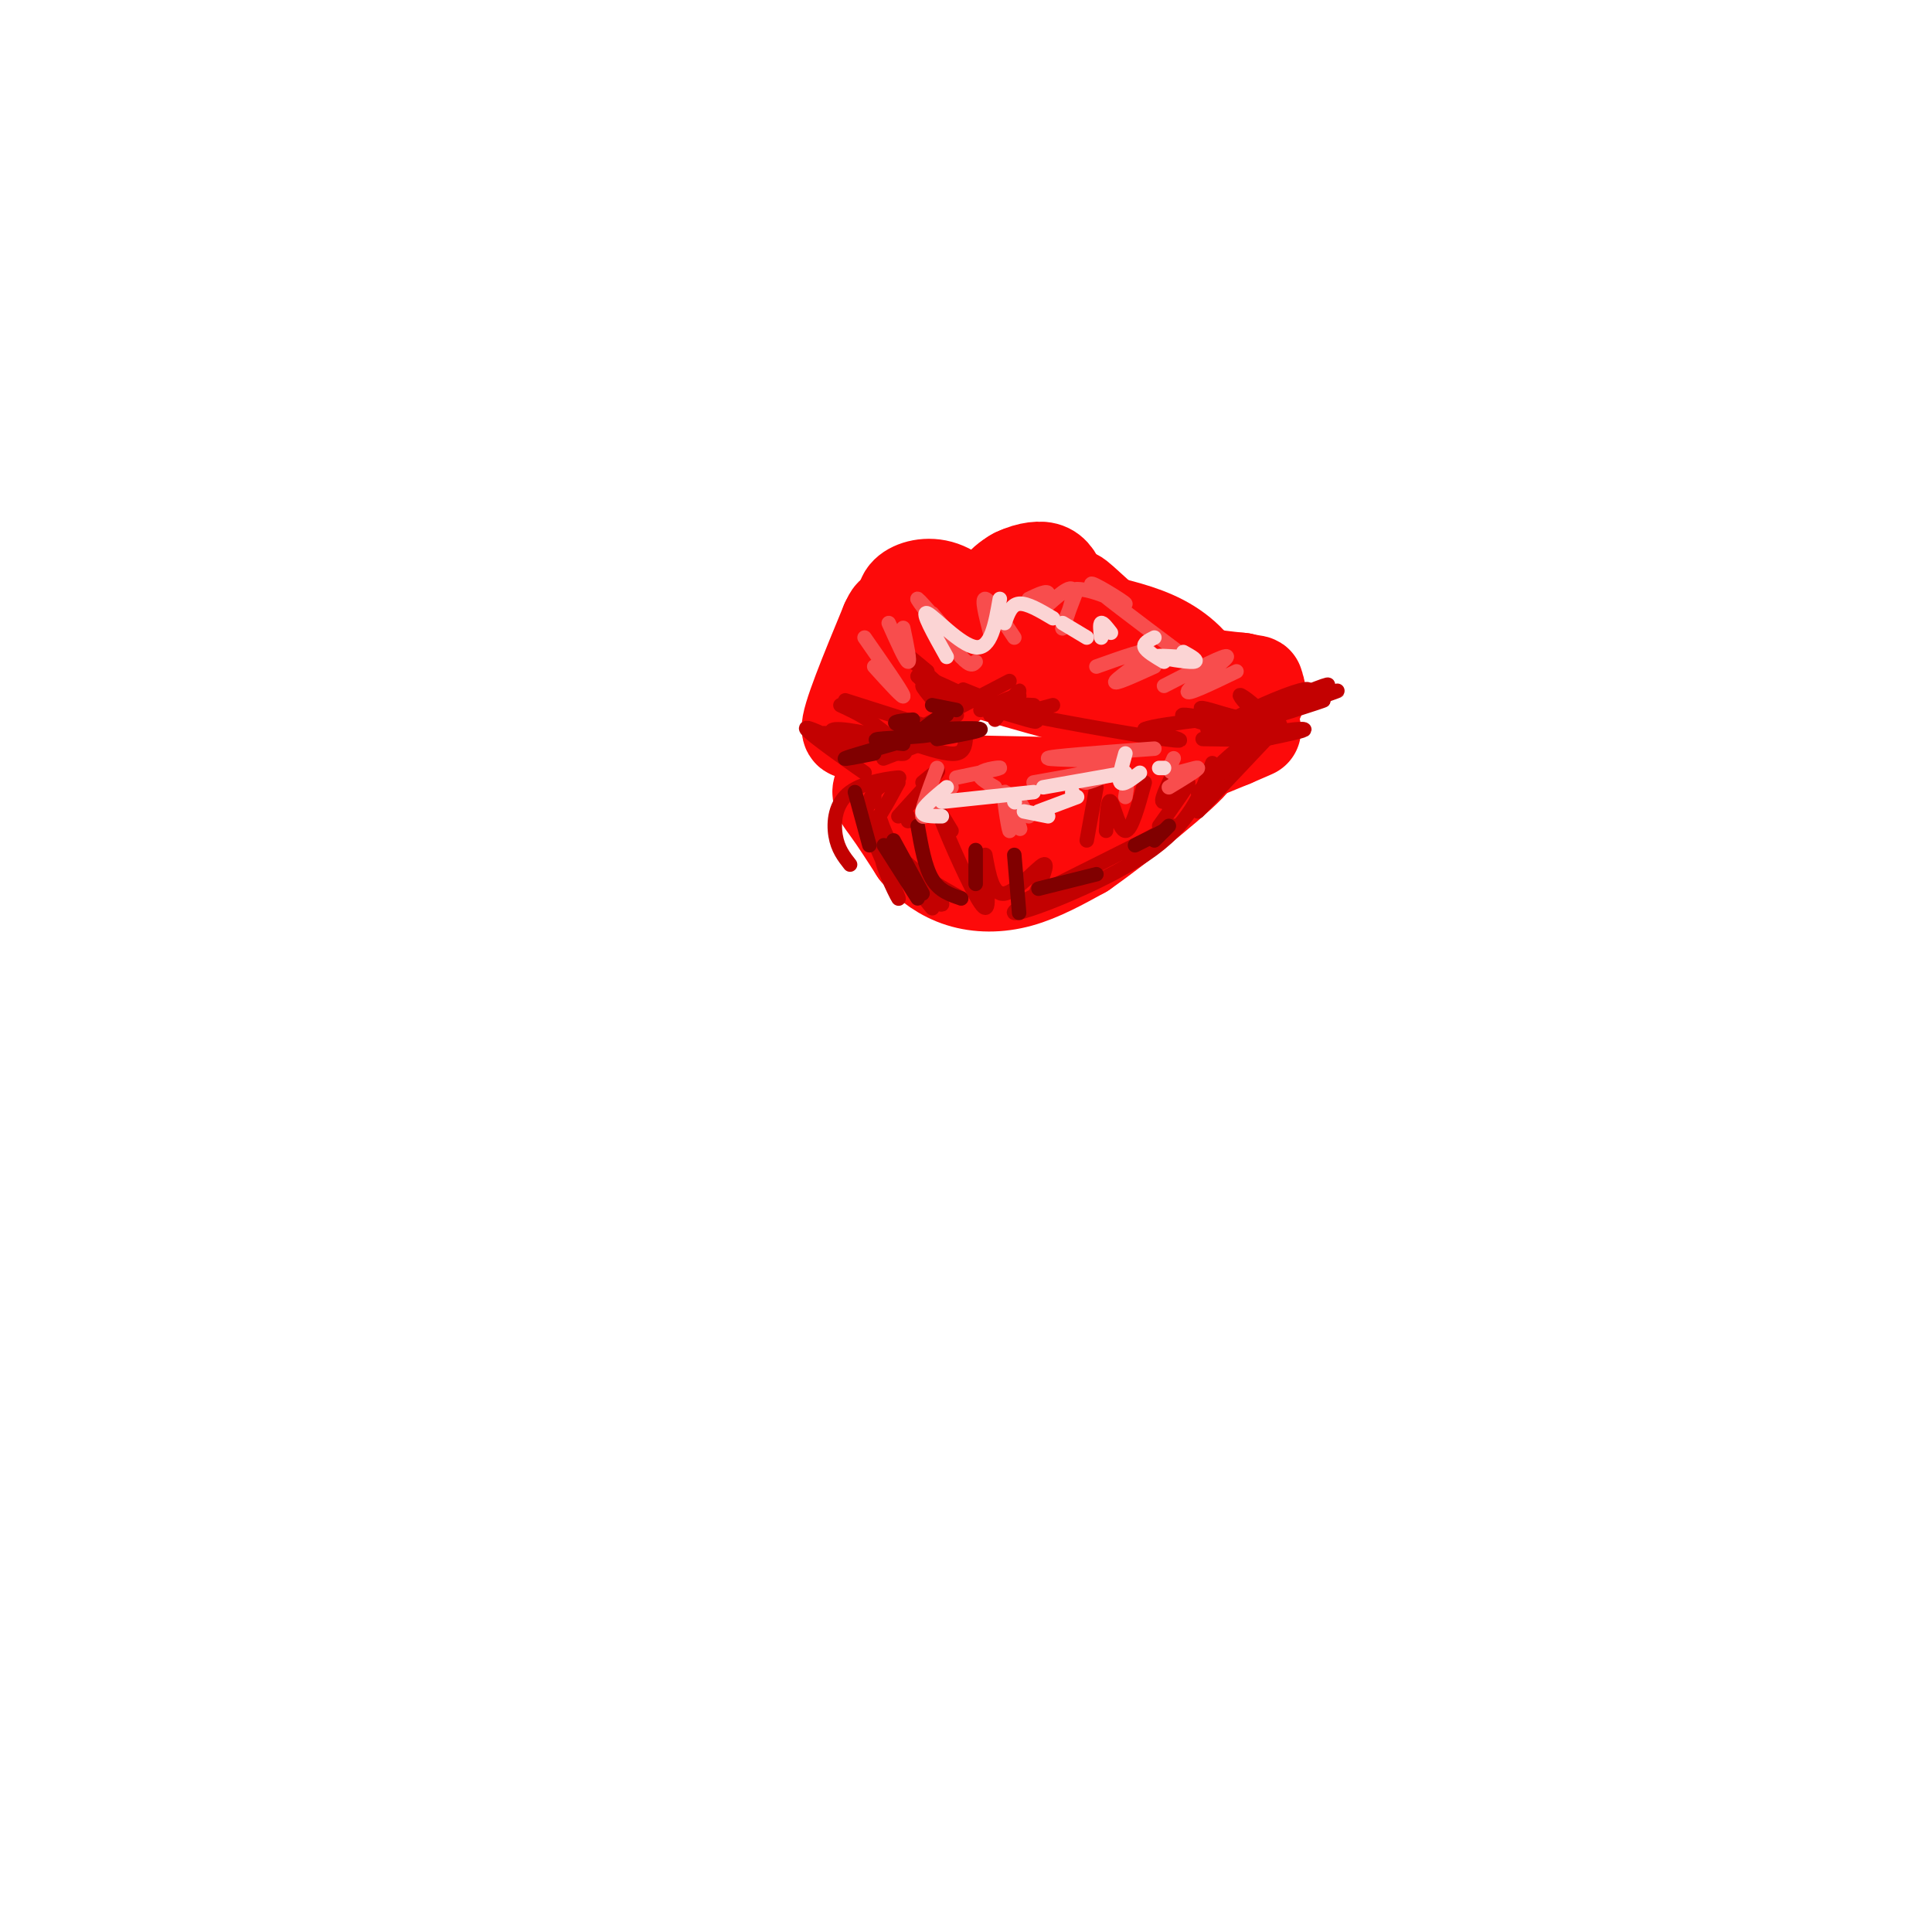 <svg viewBox='0 0 400 400' version='1.1' xmlns='http://www.w3.org/2000/svg' xmlns:xlink='http://www.w3.org/1999/xlink'><g fill='none' stroke='rgb(253,10,10)' stroke-width='20' stroke-linecap='round' stroke-linejoin='round'><path d='M209,121c0.251,1.815 0.501,3.629 2,3c1.499,-0.629 4.245,-3.703 4,-5c-0.245,-1.297 -3.483,-0.817 -5,2c-1.517,2.817 -1.314,7.972 1,9c2.314,1.028 6.738,-2.069 7,-5c0.262,-2.931 -3.640,-5.694 -6,-6c-2.360,-0.306 -3.180,1.847 -4,4'/><path d='M208,123c-0.989,2.150 -1.461,5.523 1,7c2.461,1.477 7.856,1.056 10,-1c2.144,-2.056 1.039,-5.747 0,-8c-1.039,-2.253 -2.010,-3.068 -4,-3c-1.990,0.068 -4.997,1.019 -7,3c-2.003,1.981 -3.001,4.990 -4,8'/><path d='M204,129c-3.642,-0.791 -10.747,-6.767 -13,-7c-2.253,-0.233 0.344,5.277 2,8c1.656,2.723 2.369,2.661 4,2c1.631,-0.661 4.179,-1.919 4,-4c-0.179,-2.081 -3.087,-4.983 -6,-6c-2.913,-1.017 -5.832,-0.148 -7,1c-1.168,1.148 -0.584,2.574 0,4'/><path d='M188,127c-0.165,1.425 -0.577,2.986 2,4c2.577,1.014 8.144,1.480 8,0c-0.144,-1.480 -6.000,-4.908 -9,-4c-3.000,0.908 -3.144,6.151 -3,9c0.144,2.849 0.577,3.306 2,2c1.423,-1.306 3.835,-4.373 4,-5c0.165,-0.627 -1.918,1.187 -4,3'/><path d='M188,136c-1.442,2.000 -3.048,5.500 -2,7c1.048,1.500 4.750,1.001 7,-1c2.250,-2.001 3.048,-5.503 2,-7c-1.048,-1.497 -3.941,-0.989 -6,2c-2.059,2.989 -3.285,8.459 -1,9c2.285,0.541 8.081,-3.845 10,-6c1.919,-2.155 -0.041,-2.077 -2,-2'/><path d='M196,138c-2.373,-0.038 -7.306,0.866 -3,1c4.306,0.134 17.852,-0.502 20,-1c2.148,-0.498 -7.100,-0.856 -7,0c0.100,0.856 9.550,2.928 19,5'/><path d='M225,143c4.652,1.507 6.783,2.775 11,3c4.217,0.225 10.520,-0.593 12,-3c1.480,-2.407 -1.863,-6.402 -6,-9c-4.137,-2.598 -9.069,-3.799 -14,-5'/><path d='M228,129c-3.964,-2.560 -6.875,-6.458 -5,-5c1.875,1.458 8.536,8.274 15,12c6.464,3.726 12.732,4.363 19,5'/><path d='M257,141c3.512,0.786 2.792,0.250 3,1c0.208,0.750 1.345,2.786 -2,4c-3.345,1.214 -11.173,1.607 -19,2'/><path d='M239,148c-12.738,-2.333 -35.083,-9.167 -45,-12c-9.917,-2.833 -7.405,-1.667 -7,0c0.405,1.667 -1.298,3.833 -3,6'/><path d='M184,142c-2.600,3.911 -7.600,10.689 -8,9c-0.400,-1.689 3.800,-11.844 8,-22'/><path d='M184,129c1.500,-3.333 1.250,-0.667 1,2'/><path d='M191,171c10.083,-2.917 20.167,-5.833 21,-7c0.833,-1.167 -7.583,-0.583 -16,0'/><path d='M196,164c5.111,-0.178 25.889,-0.622 27,-1c1.111,-0.378 -17.444,-0.689 -36,-1'/><path d='M187,162c-6.533,0.556 -4.867,2.444 -3,5c1.867,2.556 3.933,5.778 6,9'/><path d='M190,176c2.405,2.679 5.417,4.875 9,6c3.583,1.125 7.738,1.179 12,0c4.262,-1.179 8.631,-3.589 13,-6'/><path d='M224,176c8.022,-5.600 21.578,-16.600 23,-19c1.422,-2.400 -9.289,3.800 -20,10'/><path d='M227,167c-7.556,2.978 -16.444,5.422 -12,3c4.444,-2.422 22.222,-9.711 40,-17'/><path d='M255,153c7.000,-3.000 4.500,-2.000 2,-1'/></g>
<g fill='none' stroke='rgb(195,1,1)' stroke-width='3' stroke-linecap='round' stroke-linejoin='round'><path d='M194,146c-1.126,-2.220 -2.252,-4.440 -1,-3c1.252,1.440 4.882,6.541 4,6c-0.882,-0.541 -6.276,-6.722 -6,-7c0.276,-0.278 6.222,5.349 7,6c0.778,0.651 -3.611,-3.675 -8,-8'/><path d='M190,140c1.000,-0.333 7.500,2.833 14,6'/><path d='M205,148c3.167,-1.917 6.333,-3.833 6,-4c-0.333,-0.167 -4.167,1.417 -8,3'/><path d='M209,141c0.000,0.000 -23.000,12.000 -23,12'/><path d='M196,152c-6.101,2.339 -12.202,4.679 -13,5c-0.798,0.321 3.708,-1.375 2,-3c-1.708,-1.625 -9.631,-3.179 -12,-3c-2.369,0.179 0.815,2.089 4,4'/><path d='M177,155c-2.593,-0.985 -11.076,-5.449 -10,-4c1.076,1.449 11.711,8.811 12,9c0.289,0.189 -9.768,-6.795 -9,-8c0.768,-1.205 12.362,3.370 16,4c3.638,0.630 -0.681,-2.685 -5,-6'/><path d='M181,150c-2.000,-1.667 -4.500,-2.833 -7,-4'/><path d='M175,145c0.000,0.000 22.000,7.000 22,7'/><path d='M206,149c2.400,-3.000 4.800,-6.000 5,-6c0.200,0.000 -1.800,3.000 -1,4c0.800,1.000 4.400,0.000 8,-1'/><path d='M214,146c-6.289,-0.289 -12.578,-0.578 -6,1c6.578,1.578 26.022,5.022 33,6c6.978,0.978 1.489,-0.511 -4,-2'/><path d='M237,151c1.333,-0.667 6.667,-1.333 12,-2'/><path d='M250,151c7.843,-2.723 15.686,-5.446 19,-7c3.314,-1.554 2.098,-1.938 -3,0c-5.098,1.938 -14.078,6.200 -11,6c3.078,-0.200 18.213,-4.862 19,-5c0.787,-0.138 -12.775,4.246 -16,5c-3.225,0.754 3.888,-2.123 11,-5'/><path d='M269,145c3.807,-1.848 7.825,-3.970 5,-3c-2.825,0.970 -12.491,5.030 -11,5c1.491,-0.030 14.140,-4.152 14,-4c-0.140,0.152 -13.070,4.576 -26,9'/><path d='M249,153c8.314,0.155 16.628,0.309 14,-1c-2.628,-1.309 -16.199,-4.083 -18,-4c-1.801,0.083 8.169,3.022 10,3c1.831,-0.022 -4.477,-3.006 -6,-4c-1.523,-0.994 1.738,0.003 5,1'/><path d='M254,148c2.917,0.726 7.708,2.042 8,1c0.292,-1.042 -3.917,-4.440 -5,-5c-1.083,-0.560 0.958,1.720 3,4'/><path d='M262,153c4.267,-0.889 8.533,-1.778 8,-2c-0.533,-0.222 -5.867,0.222 -10,2c-4.133,1.778 -7.067,4.889 -10,8'/><path d='M265,150c0.000,0.000 -17.000,18.000 -17,18'/><path d='M260,154c0.000,0.000 -12.000,10.000 -12,10'/><path d='M188,170c0.000,0.000 0.000,-1.000 0,-1'/><path d='M191,162c1.917,-1.583 3.833,-3.167 3,-2c-0.833,1.167 -4.417,5.083 -8,9'/><path d='M186,162c-2.424,4.498 -4.848,8.996 -6,9c-1.152,0.004 -1.032,-4.485 1,-7c2.032,-2.515 5.978,-3.056 5,-3c-0.978,0.056 -6.879,0.707 -10,3c-3.121,2.293 -3.463,6.226 -3,9c0.463,2.774 1.732,4.387 3,6'/><path d='M180,172c3.249,7.357 6.498,14.715 6,14c-0.498,-0.715 -4.742,-9.501 -3,-9c1.742,0.501 9.469,10.289 10,11c0.531,0.711 -6.134,-7.654 -8,-10c-1.866,-2.346 1.067,1.327 4,5'/><path d='M189,183c2.444,2.200 6.556,5.200 6,4c-0.556,-1.200 -5.778,-6.600 -11,-12'/><path d='M181,166c0.000,0.000 0.000,-3.000 0,-3'/><path d='M182,169c1.083,3.083 2.167,6.167 5,9c2.833,2.833 7.417,5.417 12,8'/><path d='M197,172c-1.711,-2.867 -3.422,-5.733 -2,-2c1.422,3.733 5.978,14.067 8,17c2.022,2.933 1.511,-1.533 1,-6'/><path d='M204,177c0.756,4.200 1.511,8.400 4,8c2.489,-0.400 6.711,-5.400 8,-6c1.289,-0.600 -0.356,3.200 -2,7'/><path d='M213,186c0.000,0.000 30.000,-15.000 30,-15'/><path d='M237,162c-1.378,5.022 -2.756,10.044 -4,10c-1.244,-0.044 -2.356,-5.156 -3,-6c-0.644,-0.844 -0.822,2.578 -1,6'/><path d='M227,163c0.000,0.000 -2.000,11.000 -2,11'/><path d='M243,160c-1.533,3.178 -3.067,6.356 -2,6c1.067,-0.356 4.733,-4.244 5,-4c0.267,0.244 -2.867,4.622 -6,9'/><path d='M251,158c-2.311,6.356 -4.622,12.711 -14,19c-9.378,6.289 -25.822,12.511 -27,12c-1.178,-0.511 12.911,-7.756 27,-15'/><path d='M237,174c4.500,-2.500 2.250,-1.250 0,0'/><path d='M189,154c3.583,1.167 7.167,2.333 9,2c1.833,-0.333 1.917,-2.167 2,-4'/><path d='M206,147c5.089,1.578 10.178,3.156 8,2c-2.178,-1.156 -11.622,-5.044 -14,-6c-2.378,-0.956 2.311,1.022 7,3'/><path d='M198,145c-5.000,-4.500 -10.000,-9.000 -11,-10c-1.000,-1.000 2.000,1.500 5,4'/></g>
<g fill='none' stroke='rgb(128,0,0)' stroke-width='3' stroke-linecap='round' stroke-linejoin='round'><path d='M193,146c0.000,0.000 5.000,1.000 5,1'/><path d='M196,148c0.000,0.000 -3.000,2.000 -3,2'/><path d='M195,148c0.000,0.000 -4.000,3.000 -4,3'/><path d='M189,149c-2.417,0.220 -4.833,0.440 -3,1c1.833,0.560 7.917,1.458 7,2c-0.917,0.542 -8.833,0.726 -11,1c-2.167,0.274 1.417,0.637 5,1'/><path d='M181,156c-3.333,0.667 -6.667,1.333 -6,1c0.667,-0.333 5.333,-1.667 10,-3'/><path d='M194,153c4.583,-0.833 9.167,-1.667 9,-2c-0.167,-0.333 -5.083,-0.167 -10,0'/><path d='M177,164c0.000,0.000 3.000,11.000 3,11'/><path d='M183,175c0.000,0.000 7.000,11.000 7,11'/><path d='M185,174c0.000,0.000 6.000,11.000 6,11'/><path d='M190,171c0.750,4.250 1.500,8.500 3,11c1.500,2.500 3.750,3.250 6,4'/><path d='M202,176c0.000,0.000 0.000,7.000 0,7'/><path d='M210,177c0.000,0.000 1.000,12.000 1,12'/><path d='M215,184c0.000,0.000 12.000,-3.000 12,-3'/><path d='M239,173c-2.167,1.083 -4.333,2.167 -4,2c0.333,-0.167 3.167,-1.583 6,-3'/><path d='M242,171c0.000,0.000 -3.000,3.000 -3,3'/></g>
<g fill='none' stroke='rgb(248,77,77)' stroke-width='3' stroke-linecap='round' stroke-linejoin='round'><path d='M193,127c3.200,3.800 6.400,7.600 5,6c-1.400,-1.600 -7.400,-8.600 -8,-9c-0.600,-0.400 4.200,5.800 9,12'/><path d='M199,136c2.000,2.167 2.500,1.583 3,1'/><path d='M205,131c-0.917,-3.583 -1.833,-7.167 -1,-7c0.833,0.167 3.417,4.083 6,8'/><path d='M213,124c2.006,-0.960 4.013,-1.920 4,-1c-0.013,0.920 -2.045,3.721 -1,3c1.045,-0.721 5.166,-4.963 6,-4c0.834,0.963 -1.619,7.132 -2,8c-0.381,0.868 1.309,-3.566 3,-8'/><path d='M223,122c3.357,-0.155 10.250,3.458 10,3c-0.250,-0.458 -7.643,-4.988 -7,-4c0.643,0.988 9.321,7.494 18,14'/><path d='M227,138c5.600,-2.000 11.200,-4.000 11,-3c-0.200,1.000 -6.200,5.000 -7,6c-0.800,1.000 3.600,-1.000 8,-3'/><path d='M241,142c6.600,-3.400 13.200,-6.800 13,-6c-0.200,0.800 -7.200,5.800 -8,7c-0.800,1.200 4.600,-1.400 10,-4'/><path d='M187,130c0.750,3.583 1.500,7.167 1,7c-0.500,-0.167 -2.250,-4.083 -4,-8'/><path d='M179,132c3.833,5.500 7.667,11.000 8,12c0.333,1.000 -2.833,-2.500 -6,-6'/><path d='M210,168c0.799,2.365 1.598,4.730 1,3c-0.598,-1.730 -2.593,-7.557 -3,-7c-0.407,0.557 0.775,7.496 1,8c0.225,0.504 -0.507,-5.427 0,-7c0.507,-1.573 2.254,1.214 4,4'/><path d='M214,162c9.222,-1.622 18.444,-3.244 17,-4c-1.444,-0.756 -13.556,-0.644 -14,-1c-0.444,-0.356 10.778,-1.178 22,-2'/><path d='M197,163c-2.750,3.333 -5.500,6.667 -6,6c-0.500,-0.667 1.250,-5.333 3,-10'/><path d='M198,161c4.311,-0.889 8.622,-1.778 9,-2c0.378,-0.222 -3.178,0.222 -4,1c-0.822,0.778 1.089,1.889 3,3'/><path d='M226,159c-1.178,1.600 -2.356,3.200 -1,3c1.356,-0.200 5.244,-2.200 7,-2c1.756,0.200 1.378,2.600 1,5'/><path d='M243,157c-0.689,1.467 -1.378,2.933 0,3c1.378,0.067 4.822,-1.267 5,-1c0.178,0.267 -2.911,2.133 -6,4'/></g>
<g fill='none' stroke='rgb(251,212,212)' stroke-width='3' stroke-linecap='round' stroke-linejoin='round'><path d='M220,129c0.000,0.000 5.000,3.000 5,3'/><path d='M230,131c-0.833,-1.083 -1.667,-2.167 -2,-2c-0.333,0.167 -0.167,1.583 0,3'/><path d='M239,132c-1.167,0.583 -2.333,1.167 -2,2c0.333,0.833 2.167,1.917 4,3'/><path d='M245,135c1.711,0.956 3.422,1.911 2,2c-1.422,0.089 -5.978,-0.689 -7,-1c-1.022,-0.311 1.489,-0.156 4,0'/><path d='M218,128c-2.667,-1.583 -5.333,-3.167 -7,-3c-1.667,0.167 -2.333,2.083 -3,4'/><path d='M207,124c-0.911,5.200 -1.822,10.400 -5,10c-3.178,-0.400 -8.622,-6.400 -10,-7c-1.378,-0.600 1.311,4.200 4,9'/><path d='M196,163c-2.417,2.000 -4.833,4.000 -5,5c-0.167,1.000 1.917,1.000 4,1'/><path d='M195,166c0.000,0.000 19.000,-2.000 19,-2'/><path d='M216,163c0.000,0.000 17.000,-3.000 17,-3'/><path d='M233,156c-0.750,2.667 -1.500,5.333 -1,6c0.500,0.667 2.250,-0.667 4,-2'/><path d='M240,159c0.000,0.000 1.000,0.000 1,0'/><path d='M223,165c0.000,0.000 -8.000,3.000 -8,3'/><path d='M212,168c0.000,0.000 5.000,1.000 5,1'/><path d='M210,166c0.000,0.000 0.100,0.100 0.1,0.1'/><path d='M222,164c0.000,0.000 0.100,0.100 0.1,0.1'/></g>
</svg>
